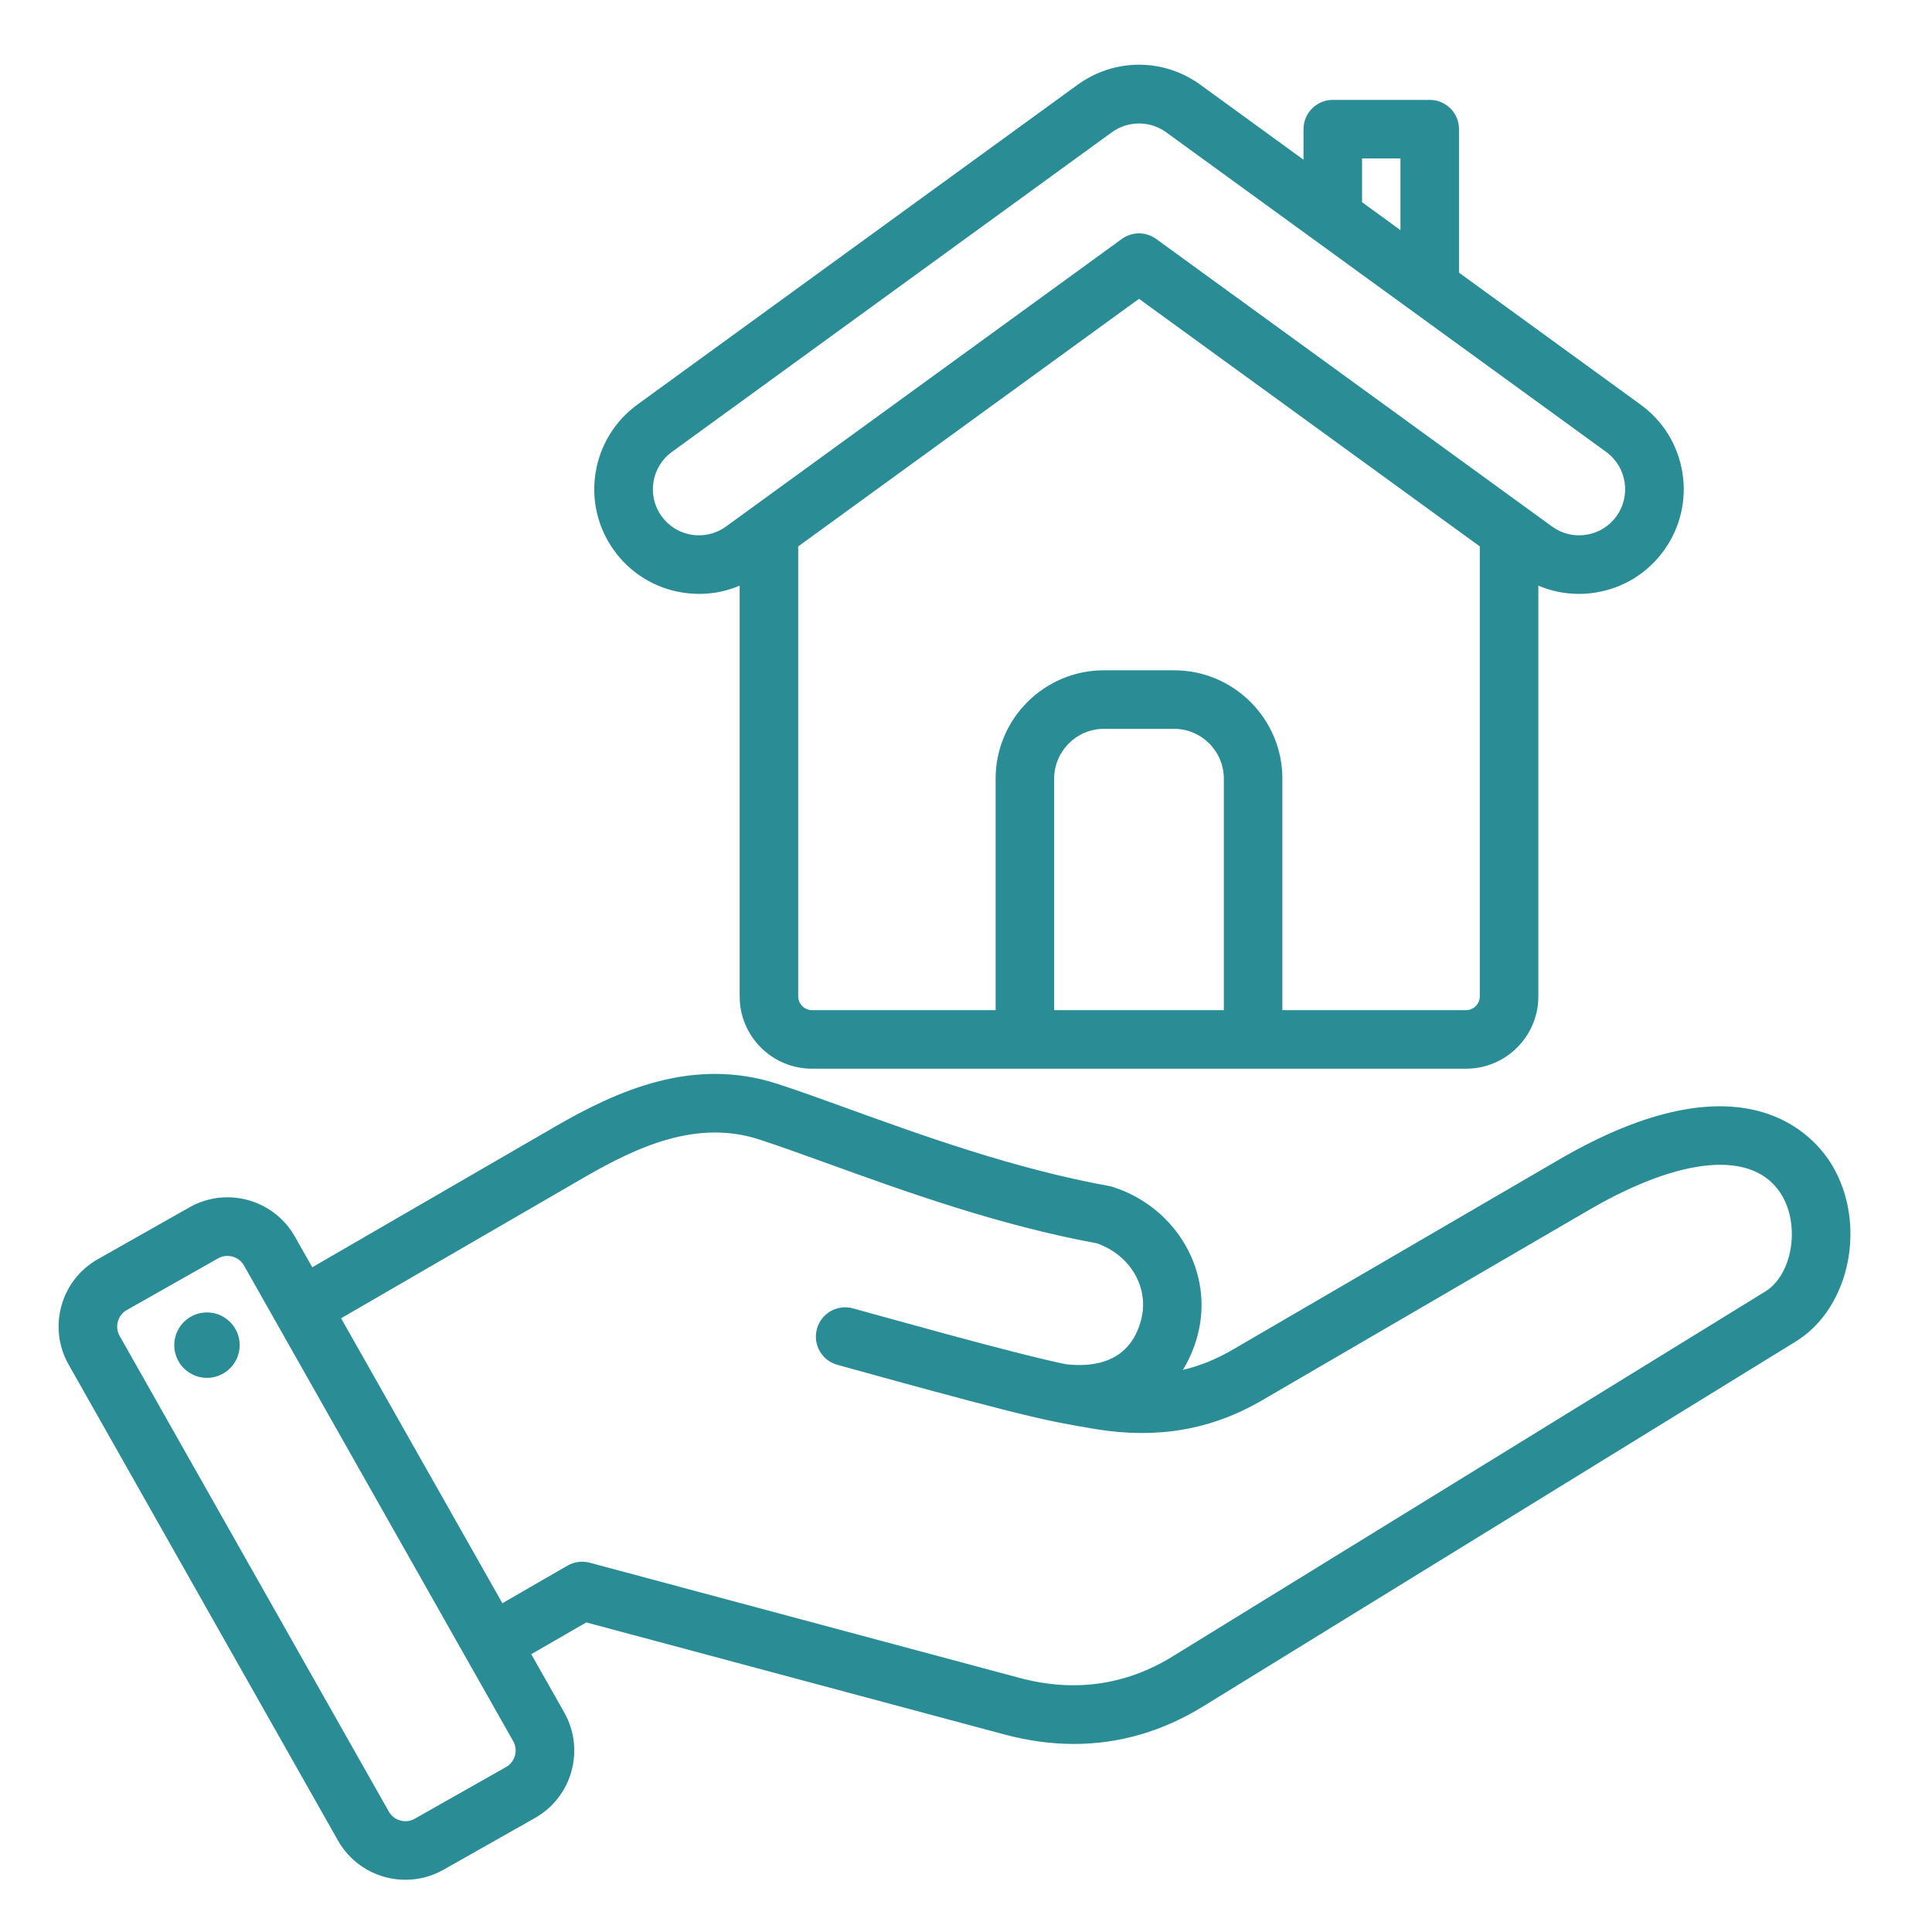 <svg width="33" height="33" viewBox="0 0 33 33" fill="none" xmlns="http://www.w3.org/2000/svg">
<g id="developer (2) 1" clip-path="url(#clip0_350_6119)">
<path id="Vector" fill-rule="evenodd" clip-rule="evenodd" d="M11.656 10.121C11.992 10.175 12.329 10.133 12.634 10.003V17.02C12.634 17.701 13.188 18.254 13.868 18.254H25.042C25.722 18.254 26.276 17.701 26.276 17.02V10.003C26.494 10.096 26.729 10.144 26.968 10.144C27.063 10.144 27.158 10.137 27.254 10.121C27.725 10.046 28.139 9.792 28.419 9.405C28.699 9.019 28.812 8.546 28.737 8.075C28.661 7.603 28.407 7.19 28.021 6.91L24.921 4.657V2.206C24.921 1.93 24.697 1.706 24.421 1.706H22.765C22.489 1.706 22.265 1.93 22.265 2.206V2.728L20.53 1.467C19.9 0.992 19.047 0.984 18.406 1.448L10.889 6.909C10.503 7.19 10.249 7.603 10.173 8.075C10.098 8.546 10.211 9.019 10.491 9.405C10.771 9.792 11.185 10.046 11.656 10.121ZM20.904 17.254H18.006V13.3C18.006 12.831 18.388 12.449 18.857 12.449H20.053C20.522 12.449 20.904 12.831 20.904 13.3V17.254ZM25.042 17.254H21.904V13.3C21.904 12.279 21.074 11.449 20.053 11.449H18.857C17.836 11.449 17.006 12.279 17.006 13.3V17.254H13.868C13.742 17.254 13.634 17.147 13.634 17.02V9.333L19.455 5.104L25.276 9.333V17.02C25.276 17.147 25.169 17.254 25.042 17.254ZM23.265 2.706H23.921V3.931L23.265 3.454V2.706ZM11.477 7.719L18.993 2.258C19.272 2.056 19.657 2.06 19.931 2.268C19.933 2.27 19.936 2.272 19.939 2.274L27.434 7.719C27.785 7.974 27.864 8.467 27.609 8.819C27.486 8.989 27.304 9.101 27.096 9.134C26.888 9.167 26.68 9.117 26.511 8.994L19.749 4.082C19.661 4.018 19.558 3.986 19.455 3.986C19.352 3.986 19.249 4.018 19.161 4.082L12.4 8.994C12.23 9.117 12.021 9.167 11.814 9.134C11.606 9.101 11.424 8.989 11.301 8.818C11.046 8.467 11.125 7.974 11.477 7.719ZM31.292 19.9C30.999 19.412 29.799 17.962 26.631 19.806L21.053 23.055C20.777 23.216 20.497 23.33 20.204 23.399C20.312 23.225 20.397 23.028 20.455 22.811C20.741 21.744 20.107 20.63 19.012 20.275C18.99 20.268 18.968 20.262 18.946 20.258C17.343 19.969 15.762 19.398 14.49 18.938C14.049 18.778 13.631 18.627 13.276 18.512C11.845 18.048 10.554 18.622 9.479 19.245L5.334 21.646L5.036 21.121C4.678 20.487 3.87 20.263 3.236 20.622L1.671 21.508C1.037 21.866 0.813 22.674 1.172 23.308L5.773 31.438C6.016 31.867 6.464 32.108 6.925 32.108C7.145 32.108 7.369 32.053 7.574 31.937L9.139 31.052C9.773 30.693 9.996 29.885 9.638 29.251L9.074 28.255L10.014 27.712L17.156 29.626C17.56 29.734 17.956 29.788 18.344 29.788C19.118 29.788 19.857 29.573 20.553 29.145L30.676 22.912C31.601 22.342 31.895 20.907 31.292 19.9ZM8.646 30.181L7.081 31.067C6.929 31.153 6.729 31.097 6.643 30.946L2.042 22.816C1.956 22.664 2.012 22.463 2.163 22.378L3.728 21.492C3.777 21.465 3.83 21.452 3.883 21.452C3.996 21.452 4.108 21.51 4.166 21.613H4.166L8.767 29.743C8.853 29.895 8.798 30.095 8.646 30.181ZM30.152 22.06L20.029 28.293C19.228 28.786 18.348 28.91 17.415 28.66L10.072 26.692C9.944 26.658 9.808 26.676 9.693 26.742L8.581 27.384L5.826 22.517L9.98 20.11C10.909 19.572 11.913 19.121 12.968 19.463C13.307 19.573 13.698 19.715 14.15 19.878C15.448 20.347 17.06 20.93 18.733 21.236C19.313 21.439 19.637 21.999 19.489 22.552C19.297 23.27 18.69 23.358 18.207 23.302C17.338 23.127 14.968 22.455 14.565 22.347C14.298 22.276 14.024 22.434 13.953 22.701C13.881 22.967 14.039 23.241 14.306 23.313C14.702 23.419 17.114 24.103 18.024 24.285C18.027 24.286 18.03 24.287 18.033 24.287C18.261 24.333 18.496 24.375 18.739 24.414C19.778 24.58 20.699 24.419 21.556 23.919L27.134 20.671C28.738 19.737 29.971 19.641 30.434 20.414C30.753 20.947 30.611 21.777 30.152 22.06ZM4.088 22.895C4.133 23.201 3.921 23.484 3.616 23.529C3.311 23.574 3.027 23.362 2.982 23.057C2.938 22.752 3.149 22.468 3.454 22.423C3.76 22.379 4.043 22.59 4.088 22.895Z" fill="#2A8D95"/>
</g>
<defs>
<clipPath id="clip0_350_6119">
<rect width="32" height="32" fill="white" transform="translate(0.5 0.5)"/>
</clipPath>
</defs>
</svg>
